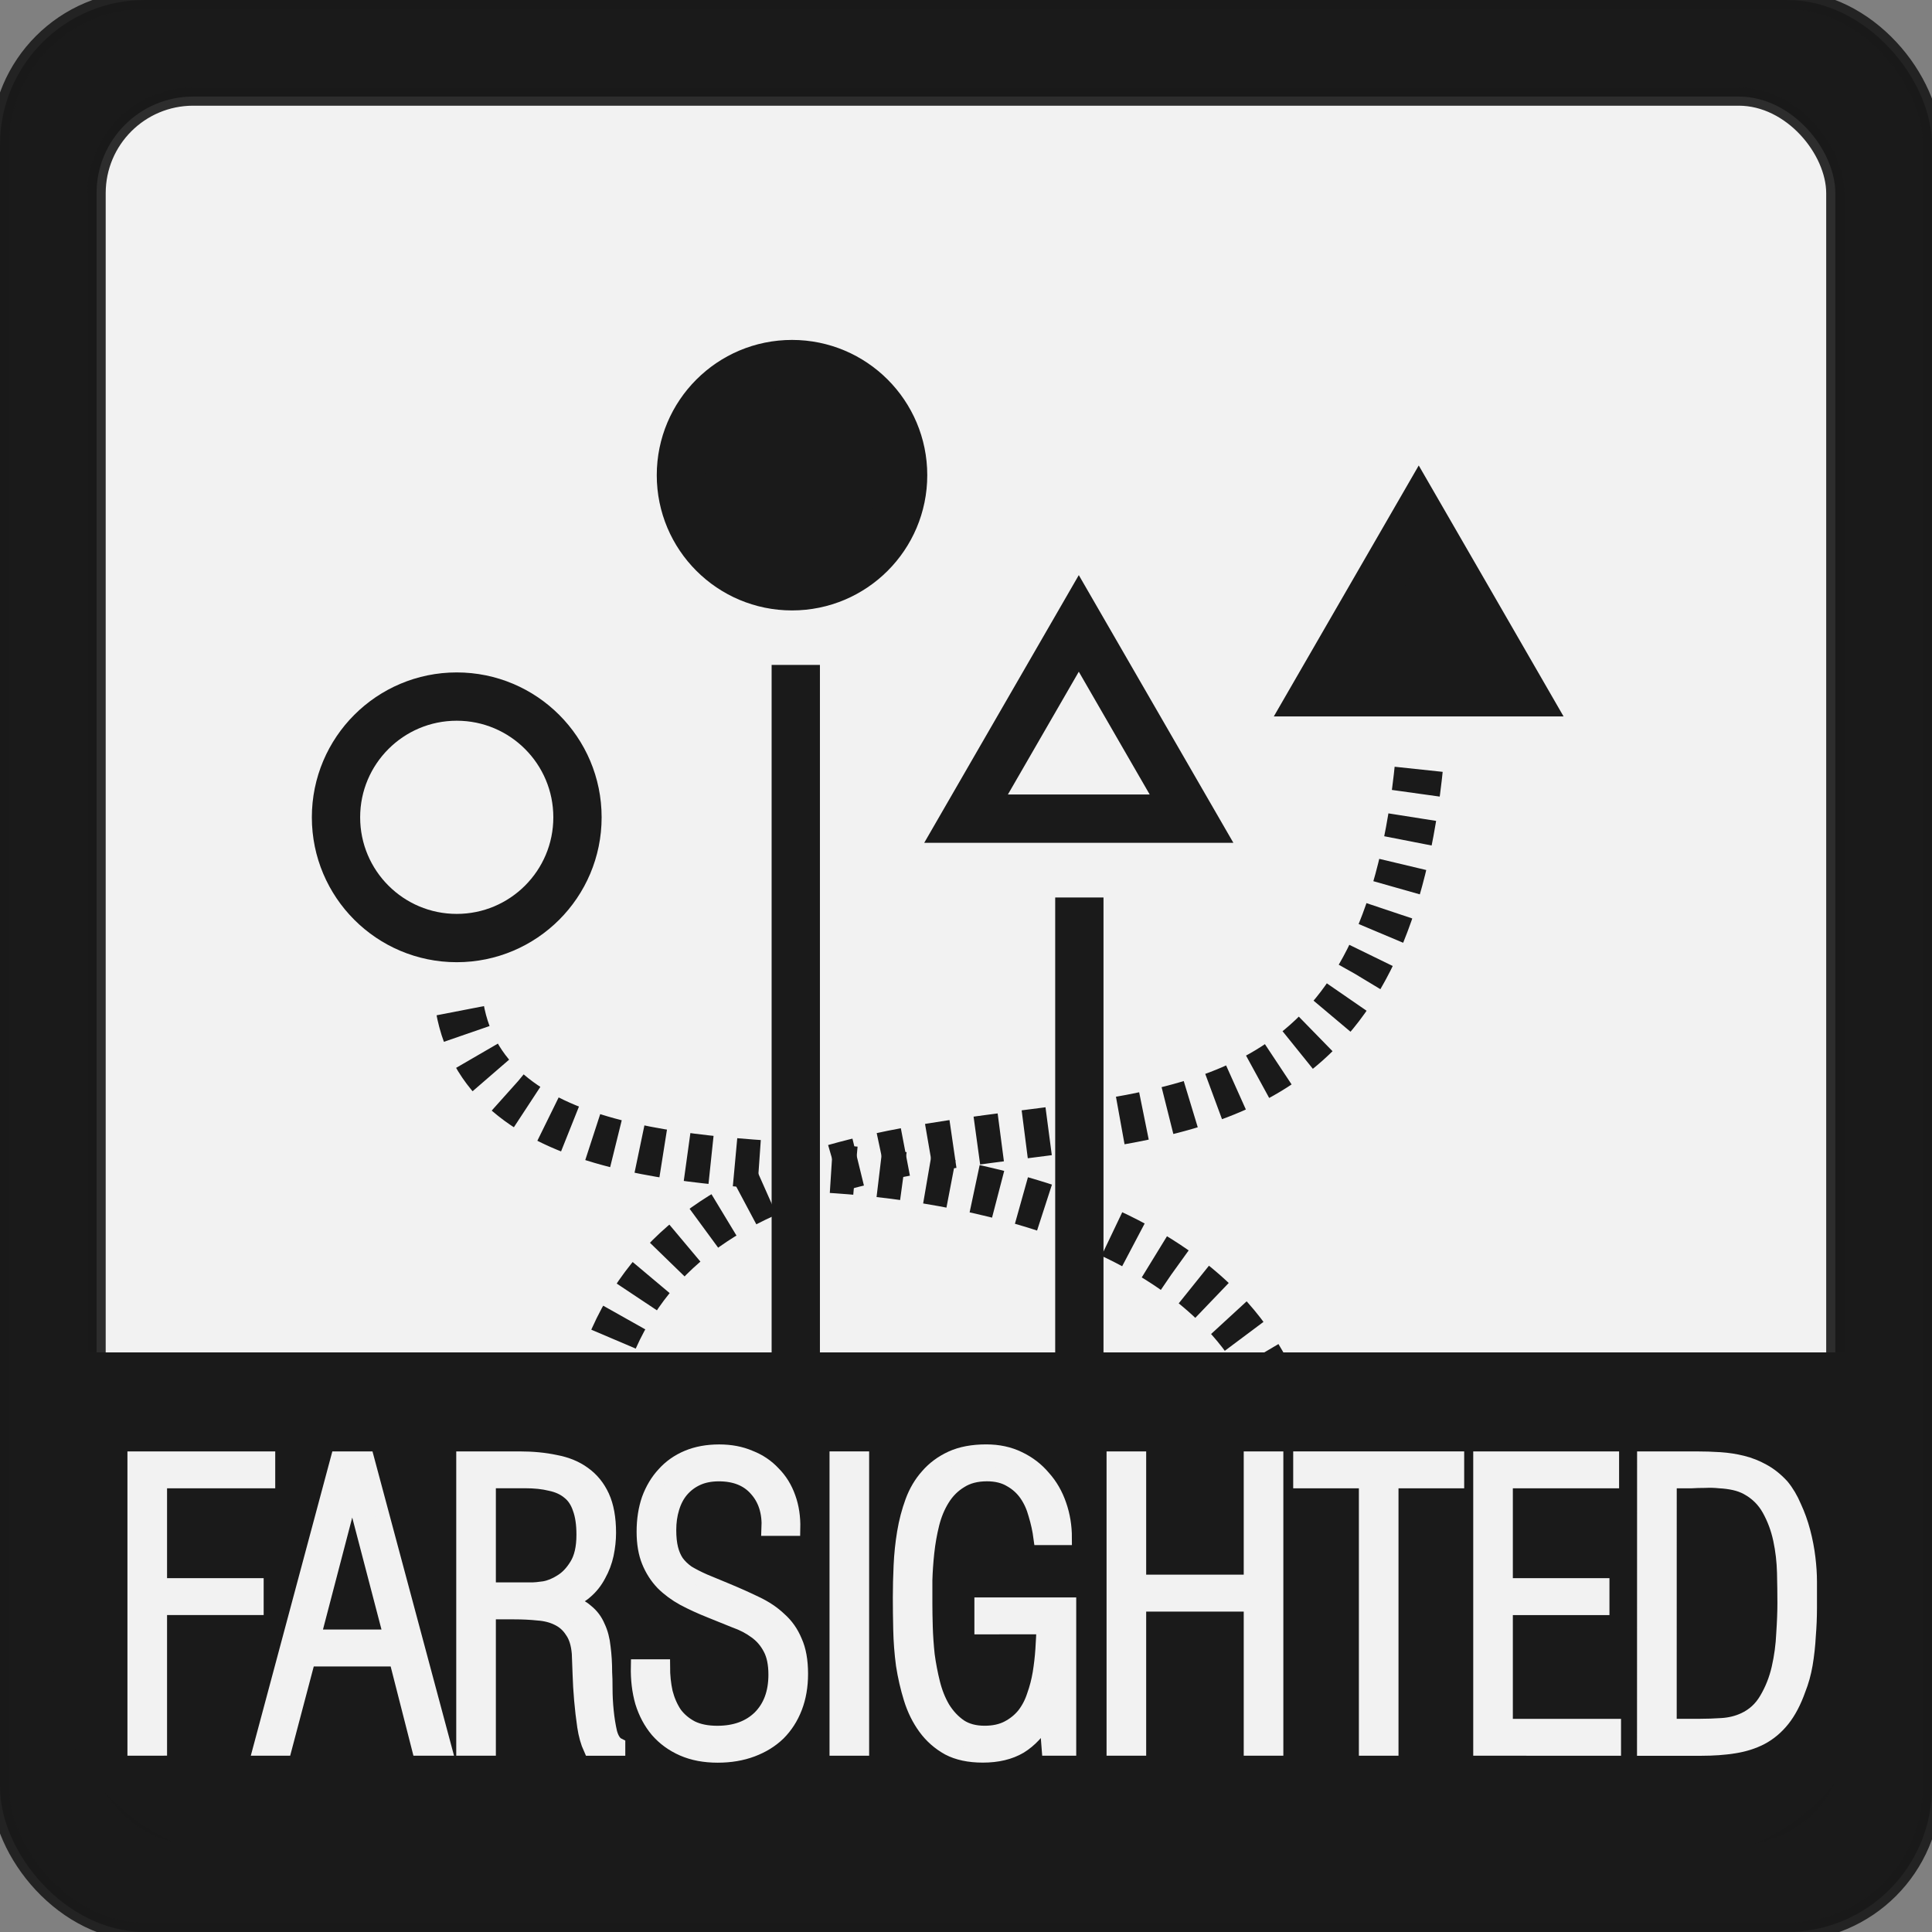 <?xml version="1.0" encoding="UTF-8" standalone="no"?>
<!-- Created with Inkscape (http://www.inkscape.org/) -->

<svg
   xmlns:dc="http://purl.org/dc/elements/1.1/"
   xmlns:cc="http://creativecommons.org/ns#"
   xmlns:rdf="http://www.w3.org/1999/02/22-rdf-syntax-ns#"
   xmlns:svg="http://www.w3.org/2000/svg"
   xmlns="http://www.w3.org/2000/svg"
   xmlns:sodipodi="http://sodipodi.sourceforge.net/DTD/sodipodi-0.dtd"
   xmlns:inkscape="http://www.inkscape.org/namespaces/inkscape"
   width="200"
   height="200"
   viewBox="0 0 52.917 52.917"
   version="1.1"
   id="svg8"
   inkscape:version="0.92.5 (2060ec1f9f, 2020-04-08)"
   sodipodi:docname="farsighted.svg"
   enable-background="new">
  <rect x="0" y="0" width="52.917" height="52.917" fill="#808080" stroke="none"/>
  <defs
     id="defs2">
    <marker
       inkscape:stockid="Arrow1Send"
       orient="auto"
       refY="0.0"
       refX="0.0"
       id="marker2771"
       style="overflow:visible;"
       inkscape:isstock="true">
      <path
         id="path2769"
         d="M 0.0,0.0 L 5.0,-5.0 L -12.5,0.0 L 5.0,5.0 L 0.0,0.0 z "
         style="fill-rule:evenodd;stroke:#f2f2f2;stroke-width:1pt;stroke-opacity:1;fill:#f2f2f2;fill-opacity:1"
         transform="scale(0.2) rotate(180) translate(6,0)" />
    </marker>
    <marker
       inkscape:stockid="Arrow1Send"
       orient="auto"
       refY="0.0"
       refX="0.0"
       id="marker2318"
       style="overflow:visible;"
       inkscape:isstock="true">
      <path
         id="path2316"
         d="M 0.0,0.0 L 5.0,-5.0 L -12.5,0.0 L 5.0,5.0 L 0.0,0.0 z "
         style="fill-rule:evenodd;stroke:#f2f2f2;stroke-width:1pt;stroke-opacity:1;fill:#f2f2f2;fill-opacity:1"
         transform="scale(0.2) rotate(180) translate(6,0)" />
    </marker>
    <marker
       inkscape:stockid="Arrow1Send"
       orient="auto"
       refY="0.0"
       refX="0.0"
       id="marker2218"
       style="overflow:visible;"
       inkscape:isstock="true">
      <path
         id="path1069"
         d="M 0.0,0.0 L 5.0,-5.0 L -12.5,0.0 L 5.0,5.0 L 0.0,0.0 z "
         style="fill-rule:evenodd;stroke:#f2f2f2;stroke-width:1pt;stroke-opacity:1;fill:#f2f2f2;fill-opacity:1"
         transform="scale(0.2) rotate(180) translate(6,0)" />
    </marker>
    <pattern
       inkscape:isstock="true"
       inkscape:stockid="Stripes 1:1"
       id="Strips1_1"
       patternTransform="translate(0,0) scale(10,10)"
       height="1"
       width="2"
       patternUnits="userSpaceOnUse"
       inkscape:collect="always">
      <rect
         id="rect1744"
         height="2"
         width="1"
         y="-0.5"
         x="0"
         style="fill:black;stroke:none" />
    </pattern>
    <marker
       inkscape:stockid="Arrow1Send"
       orient="auto"
       refY="0.0"
       refX="0.0"
       id="Arrow1Send"
       style="overflow:visible;"
       inkscape:isstock="true">
      <path
         id="path862"
         d="M 0.0,0.0 L 5.0,-5.0 L -12.5,0.0 L 5.0,5.0 L 0.0,0.0 z "
         style="fill-rule:evenodd;stroke:#f2f2f2;stroke-width:1pt;stroke-opacity:1;fill:#f2f2f2;fill-opacity:1"
         transform="scale(0.2) rotate(180) translate(6,0)" />
    </marker>
    <marker
       inkscape:stockid="Arrow1Mend"
       orient="auto"
       refY="0.0"
       refX="0.0"
       id="Arrow1Mend"
       style="overflow:visible;"
       inkscape:isstock="true">
      <path
         id="path856"
         d="M 0.0,0.0 L 5.0,-5.0 L -12.5,0.0 L 5.0,5.0 L 0.0,0.0 z "
         style="fill-rule:evenodd;stroke:#f2f2f2;stroke-width:1pt;stroke-opacity:1;fill:#f2f2f2;fill-opacity:1"
         transform="scale(0.4) rotate(180) translate(10,0)" />
    </marker>
    <marker
       inkscape:stockid="Arrow1Lstart"
       orient="auto"
       refY="0.0"
       refX="0.0"
       id="marker1285"
       style="overflow:visible"
       inkscape:isstock="true">
      <path
         id="path1283"
         d="M 0.0,0.0 L 5.0,-5.0 L -12.5,0.0 L 5.0,5.0 L 0.0,0.0 z "
         style="fill-rule:evenodd;stroke:#f2f2f2;stroke-width:1pt;stroke-opacity:1;fill:#f2f2f2;fill-opacity:1"
         transform="scale(0.8) translate(12.5,0)" />
    </marker>
    <marker
       inkscape:stockid="Arrow1Lend"
       orient="auto"
       refY="0.0"
       refX="0.0"
       id="Arrow1Lend"
       style="overflow:visible;"
       inkscape:isstock="true">
      <path
         id="path850"
         d="M 0.0,0.0 L 5.0,-5.0 L -12.5,0.0 L 5.0,5.0 L 0.0,0.0 z "
         style="fill-rule:evenodd;stroke:#f2f2f2;stroke-width:1pt;stroke-opacity:1;fill:#f2f2f2;fill-opacity:1"
         transform="scale(0.8) rotate(180) translate(12.5,0)" />
    </marker>
    <marker
       inkscape:stockid="Arrow2Lend"
       orient="auto"
       refY="0.0"
       refX="0.0"
       id="Arrow2Lend"
       style="overflow:visible;"
       inkscape:isstock="true">
      <path
         id="path868"
         style="fill-rule:evenodd;stroke-width:0.625;stroke-linejoin:round;stroke:#f2f2f2;stroke-opacity:1;fill:#f2f2f2;fill-opacity:1"
         d="M 8.719,4.034 L -2.207,0.016 L 8.719,-4.002 C 6.973,-1.63 6.983,1.616 8.719,4.034 z "
         transform="scale(1.1) rotate(180) translate(1,0)" />
    </marker>
    <marker
       inkscape:stockid="Arrow1Lstart"
       orient="auto"
       refY="0.0"
       refX="0.0"
       id="marker1157"
       style="overflow:visible"
       inkscape:isstock="true">
      <path
         id="path1155"
         d="M 0.0,0.0 L 5.0,-5.0 L -12.5,0.0 L 5.0,5.0 L 0.0,0.0 z "
         style="fill-rule:evenodd;stroke:#f2f2f2;stroke-width:1pt;stroke-opacity:1;fill:#f2f2f2;fill-opacity:1"
         transform="scale(0.8) translate(12.5,0)" />
    </marker>
    <marker
       inkscape:stockid="Arrow2Lstart"
       orient="auto"
       refY="0.0"
       refX="0.0"
       id="Arrow2Lstart"
       style="overflow:visible"
       inkscape:isstock="true">
      <path
         id="path865"
         style="fill-rule:evenodd;stroke-width:0.625;stroke-linejoin:round;stroke:#f2f2f2;stroke-opacity:1;fill:#f2f2f2;fill-opacity:1"
         d="M 8.719,4.034 L -2.207,0.016 L 8.719,-4.002 C 6.973,-1.63 6.983,1.616 8.719,4.034 z "
         transform="scale(1.1) translate(1,0)" />
    </marker>
    <marker
       inkscape:stockid="Arrow1Lstart"
       orient="auto"
       refY="0.0"
       refX="0.0"
       id="Arrow1Lstart"
       style="overflow:visible"
       inkscape:isstock="true">
      <path
         id="path847"
         d="M 0.0,0.0 L 5.0,-5.0 L -12.5,0.0 L 5.0,5.0 L 0.0,0.0 z "
         style="fill-rule:evenodd;stroke:#f2f2f2;stroke-width:1pt;stroke-opacity:1;fill:#f2f2f2;fill-opacity:1"
         transform="scale(0.8) translate(12.5,0)" />
    </marker>
    <inkscape:path-effect
       effect="envelope"
       id="path-effect4658"
       is_visible="true"
       yy="true"
       xx="true"
       bendpath1="m -199.084,108.424 h 7.006"
       bendpath2="m -192.078,108.424 v 6.752"
       bendpath3="m -199.084,115.176 h 7.006"
       bendpath4="m -199.084,108.424 v 6.752" />
    <inkscape:path-effect
       effect="bend_path"
       id="path-effect4656"
       is_visible="true"
       bendpath="m -192.001,114.606 c 2.126,-0.531 4.483,0.851 7.006,0"
       prop_scale="1"
       scale_y_rel="false"
       vertical="false"
       bendpath-nodetypes="cc" />
    <inkscape:path-effect
       effect="bounding_box"
       id="path-effect4654"
       is_visible="true"
       linkedpath=""
       visualbounds="false" />
    <marker
       inkscape:stockid="Arrow1Send"
       orient="auto"
       refY="0"
       refX="0"
       id="Arrow1Send-7"
       style="overflow:visible"
       inkscape:isstock="true">
      <path
         inkscape:connector-curvature="0"
         id="path862-3"
         d="M 0,0 5,-5 -12.5,0 5,5 Z"
         style="fill:#f2f2f2;fill-opacity:1;fill-rule:evenodd;stroke:#f2f2f2;stroke-width:1pt;stroke-opacity:1"
         transform="matrix(-0.2,0,0,-0.2,-1.2,0)" />
    </marker>
    <marker
       inkscape:stockid="Arrow1Send"
       orient="auto"
       refY="0"
       refX="0"
       id="Arrow1Send-4"
       style="overflow:visible"
       inkscape:isstock="true">
      <path
         inkscape:connector-curvature="0"
         id="path862-7"
         d="M 0,0 5,-5 -12.5,0 5,5 Z"
         style="fill:url(#Strips1_1);fill-opacity:1;fill-rule:evenodd;stroke:#f2f2f2;stroke-width:1pt;stroke-opacity:1"
         transform="matrix(-0.2,0,0,-0.2,-1.2,0)" />
    </marker>
    <marker
       inkscape:stockid="Arrow1Send"
       orient="auto"
       refY="0"
       refX="0"
       id="Arrow1Send-4-7"
       style="overflow:visible"
       inkscape:isstock="true">
      <path
         inkscape:connector-curvature="0"
         id="path862-7-2"
         d="M 0,0 5,-5 -12.5,0 5,5 Z"
         style="fill:#f2f2f2;fill-opacity:1;fill-rule:evenodd;stroke:#f2f2f2;stroke-width:1pt;stroke-opacity:1"
         transform="matrix(-0.2,0,0,-0.2,-1.2,0)" />
    </marker>
    <marker
       inkscape:stockid="Arrow1Send"
       orient="auto"
       refY="0"
       refX="0"
       id="Arrow1Send-1"
       style="overflow:visible"
       inkscape:isstock="true">
      <path
         inkscape:connector-curvature="0"
         id="path862-6"
         d="M 0,0 5,-5 -12.5,0 5,5 Z"
         style="fill:#f2f2f2;fill-opacity:1;fill-rule:evenodd;stroke:#f2f2f2;stroke-width:1pt;stroke-opacity:1"
         transform="matrix(-0.2,0,0,-0.2,-1.2,0)" />
    </marker>
  </defs>
  <sodipodi:namedview
     id="base"
     pagecolor="#ffffff"
     bordercolor="#666666"
     borderopacity="1.0"
     inkscape:pageopacity="0.0"
     inkscape:pageshadow="2"
     inkscape:zoom="2.8284271"
     inkscape:cx="-62.848623"
     inkscape:cy="105.07799"
     inkscape:document-units="px"
     inkscape:current-layer="layer6"
     showgrid="false"
     fit-margin-top="0"
     fit-margin-left="0"
     fit-margin-right="0"
     fit-margin-bottom="0"
     inkscape:window-width="1920"
     inkscape:window-height="1015"
     inkscape:window-x="0"
     inkscape:window-y="0"
     inkscape:window-maximized="1"
     showguides="true"
     inkscape:object-nodes="false"
     units="px" />
  <g
     inkscape:groupmode="layer"
     id="layer5"
     inkscape:label="background">
    <rect
       transform="scale(2)"
       y="-1.110223e-16"
       x="0"
       height="26.458"
       width="26.458"
       id="rect4485"
       style="stroke-width:0.25;opacity:1;fill:#1a1a1a;fill-opacity:1;fill-rule:nonzero;stroke:#1a1a1a;stroke-linecap:butt;stroke-linejoin:round;stroke-miterlimit:4;stroke-dasharray:none;stroke-dashoffset:0;stroke-opacity:0.909;paint-order:normal"
       rx="1.984"
       ry="1.984" />
  </g>
  <g
     inkscape:groupmode="layer"
     id="layer8"
     inkscape:label="icon-bg">
    <rect
       style="stroke-width:0.25;opacity:1;fill:#f2f2f2;fill-opacity:1;fill-rule:nonzero;stroke:#1a1a1a;stroke-linecap:butt;stroke-linejoin:round;stroke-miterlimit:4;stroke-dasharray:none;stroke-dashoffset:0;stroke-opacity:0.909;paint-order:normal"
       id="rect4487"
       width="23.812"
       height="23.812"
       x="0.529"
       y="0.132"
       rx="1.323"
       ry="1.323"
       transform="matrix(2,0,0,2,1.587,2.381)" />
  </g>
  <g
     inkscape:label="icon"
     inkscape:groupmode="layer"
     id="layer1"
     transform="translate(39.609,-92.411)"
     style="">
    <circle
       style="opacity:1;fill:#1a1a1a;fill-opacity:1;stroke:#1a1a1a;stroke-width:1.323;stroke-linecap:butt;stroke-linejoin:miter;stroke-miterlimit:4;stroke-dasharray:none;stroke-dashoffset:0;stroke-opacity:1;paint-order:normal"
       id="path1190"
       cx="-17.916"
       cy="105.426"
       r="3.043" />
    <path
       inkscape:transform-center-y="-0.89134044"
       d="m -6.973,114.834 -3.088,0 -3.088,0 1.544,-2.674 1.544,-2.674 1.544,2.674 z"
       inkscape:randomized="0"
       inkscape:rounded="0"
       inkscape:flatsided="false"
       sodipodi:arg2="1.5707963"
       sodipodi:arg1="0.52359878"
       sodipodi:r2="1.7826577"
       sodipodi:r1="3.5653155"
       sodipodi:cy="113.05139"
       sodipodi:cx="-10.06042"
       sodipodi:sides="3"
       id="path1011"
       style="opacity:1;fill:#f2f2f2;fill-opacity:1;stroke:#1a1a1a;stroke-width:1.323;stroke-linecap:butt;stroke-linejoin:miter;stroke-miterlimit:4;stroke-dasharray:none;stroke-opacity:1"
       sodipodi:type="star"
       inkscape:transform-center-x="-3.5872282e-06" />
    <path
       style="fill:none;stroke:#1a1a1a;stroke-width:1.323;stroke-linecap:butt;stroke-linejoin:miter;stroke-miterlimit:4;stroke-dasharray:none;stroke-opacity:1"
       d="m -17.813,110.623 v 20.112"
       id="path1058"
       inkscape:connector-curvature="0" />
    <path
       inkscape:connector-curvature="0"
       id="path1060"
       d="m -10.046,116.993 v 14.552"
       style="fill:none;stroke:#1a1a1a;stroke-width:1.323;stroke-linecap:butt;stroke-linejoin:miter;stroke-miterlimit:4;stroke-dasharray:none;stroke-opacity:1" />
    <circle
       r="3.307"
       cy="114.797"
       cx="-27.099"
       id="circle1062"
       style="opacity:1;fill:#f2f2f2;fill-opacity:1;stroke:#1a1a1a;stroke-width:1.323;stroke-linecap:butt;stroke-linejoin:miter;stroke-miterlimit:4;stroke-dasharray:none;stroke-dashoffset:0;stroke-opacity:1;paint-order:normal" />
    <path
       inkscape:transform-center-x="-2.9415315e-06"
       sodipodi:type="star"
       style="opacity:1;fill:#1a1a1a;fill-opacity:1;stroke:#1a1a1a;stroke-width:1.323;stroke-linecap:butt;stroke-linejoin:miter;stroke-miterlimit:4;stroke-dasharray:none;stroke-opacity:1"
       id="path1064"
       sodipodi:sides="3"
       sodipodi:cx="-0.75138295"
       sodipodi:cy="109.74301"
       sodipodi:r1="3.2598011"
       sodipodi:r2="1.6299006"
       sodipodi:arg1="0.52359878"
       sodipodi:arg2="1.5707963"
       inkscape:flatsided="false"
       inkscape:rounded="0"
       inkscape:randomized="0"
       d="m 2.072,111.373 -2.823,0 -2.823,0 1.412,-2.445 1.412,-2.445 1.412,2.445 z"
       inkscape:transform-center-y="-0.81495531" />
    <path
       style="fill:none;stroke:#1a1a1a;stroke-width:1.323;stroke-linecap:butt;stroke-linejoin:miter;stroke-miterlimit:4;stroke-dasharray:0.661,0.661;stroke-dashoffset:0.794;stroke-opacity:1"
       d="m -27.074,119.571 c 0.374,4.584 6.637,4.606 10.383,4.864 3.746,0.258 11.412,1.59 12.441,7.577"
       id="path1068"
       inkscape:connector-curvature="0"
       sodipodi:nodetypes="czc" />
    <path
       sodipodi:nodetypes="czc"
       inkscape:connector-curvature="0"
       id="path1070"
       d="m -23.613,132.948 c 0.281,-8.232 7.351,-8.859 12.594,-9.536 5.243,-0.677 9.576,-1.561 10.325,-10.541"
       style="fill:none;stroke:#1a1a1a;stroke-width:1.323;stroke-linecap:butt;stroke-linejoin:miter;stroke-miterlimit:4;stroke-dasharray:0.661, 0.661;stroke-dashoffset:0;stroke-opacity:1" />
  </g>
  <g
     inkscape:groupmode="layer"
     id="layer4"
     inkscape:label="word_bg">
    <path
       style="opacity:1;fill:#1a1a1a;fill-opacity:1;fill-rule:nonzero;stroke:none;stroke-width:0.495;stroke-linecap:butt;stroke-linejoin:round;stroke-miterlimit:4;stroke-dasharray:none;stroke-dashoffset:0;stroke-opacity:0.909;paint-order:normal"
       d="m 1.455,37.042 v 8.334 c 0,3.078 2.478,5.556 5.556,5.556 h 38.894 c 3.078,0 5.556,-2.478 5.556,-5.556 v -8.334 z"
       id="rect5205-3"
       inkscape:connector-curvature="0" />
  </g>
  <g
     inkscape:groupmode="layer"
     id="layer6"
     inkscape:label="word">
    <g
       aria-label="FARSIGHTED"
       style="font-style:normal;font-weight:normal;font-size:10.583px;line-height:1.25;font-family:sans-serif;letter-spacing:-0.265px;word-spacing:0px;fill:#f2f2f2;fill-opacity:1;stroke:#f2f2f2;stroke-width:0.397;stroke-miterlimit:4;stroke-dasharray:none"
       id="text826">
      <path
         d="m 3.689,47.89 v -7.938 h 3.651 v 0.614 H 4.377 v 2.858 H 7.023 V 44.037 H 4.377 v 3.852 z"
         style="font-style:normal;font-variant:normal;font-weight:normal;font-stretch:normal;font-family:'Helvetica LT CondensedLight';-inkscape-font-specification:'Helvetica LT CondensedLight';letter-spacing:-0.265px;fill:#f2f2f2;fill-opacity:1;stroke:#f2f2f2;stroke-width:0.397;stroke-miterlimit:4;stroke-dasharray:none"
         id="path1056" />
      <path
         d="M 10.706,44.831 9.658,40.82 H 9.637 L 8.589,44.831 Z m -0.656,-4.879 2.127,7.938 h -0.699 l -0.624,-2.445 h -2.413 l -0.646,2.445 h -0.667 l 2.127,-7.938 z"
         style="font-style:normal;font-variant:normal;font-weight:normal;font-stretch:normal;font-family:'Helvetica LT CondensedLight';-inkscape-font-specification:'Helvetica LT CondensedLight';letter-spacing:-0.265px;fill:#f2f2f2;fill-opacity:1;stroke:#f2f2f2;stroke-width:0.397;stroke-miterlimit:4;stroke-dasharray:none"
         id="path1059" />
      <path
         d="m 13.383,43.54 h 1.206 q 0.085,0 0.318,-0.032 0.233,-0.042 0.466,-0.191 0.243,-0.148 0.423,-0.445 0.191,-0.307 0.191,-0.836 0,-0.434 -0.106,-0.72 -0.095,-0.286 -0.296,-0.445 -0.201,-0.169 -0.508,-0.233 -0.296,-0.074 -0.699,-0.074 h -0.995 z m 0,0.614 v 3.736 h -0.688 v -7.938 h 1.535 q 0.54,0 0.984,0.095 0.455,0.085 0.773,0.318 0.328,0.233 0.508,0.624 0.18,0.392 0.18,0.995 0,0.286 -0.064,0.593 -0.064,0.296 -0.212,0.561 -0.138,0.265 -0.36,0.455 -0.212,0.191 -0.529,0.254 v 0.021 q 0.349,0.085 0.55,0.265 0.212,0.169 0.318,0.423 0.116,0.243 0.148,0.561 0.042,0.318 0.042,0.688 0.011,0.148 0.011,0.445 0,0.296 0.032,0.614 0.032,0.318 0.095,0.593 0.074,0.265 0.222,0.339 v 0.095 h -0.751 q -0.116,-0.254 -0.169,-0.603 -0.053,-0.36 -0.085,-0.73 -0.032,-0.37 -0.042,-0.709 -0.011,-0.339 -0.021,-0.561 -0.032,-0.392 -0.191,-0.614 -0.148,-0.233 -0.392,-0.349 -0.233,-0.116 -0.54,-0.138 -0.307,-0.032 -0.646,-0.032 z"
         style="font-style:normal;font-variant:normal;font-weight:normal;font-stretch:normal;font-family:'Helvetica LT CondensedLight';-inkscape-font-specification:'Helvetica LT CondensedLight';letter-spacing:-0.265px;fill:#f2f2f2;fill-opacity:1;stroke:#f2f2f2;stroke-width:0.397;stroke-miterlimit:4;stroke-dasharray:none"
         id="path1061" />
      <path
         d="m 19.902,43.561 q 0.434,0.18 0.804,0.36 0.381,0.18 0.646,0.434 0.275,0.243 0.423,0.603 0.159,0.349 0.159,0.889 0,0.508 -0.159,0.921 -0.159,0.413 -0.455,0.709 -0.296,0.286 -0.72,0.445 -0.423,0.159 -0.942,0.159 -0.54,0 -0.953,-0.18 -0.413,-0.18 -0.699,-0.508 -0.275,-0.328 -0.413,-0.773 -0.127,-0.445 -0.116,-0.974 h 0.677 q 0,0.37 0.074,0.709 0.085,0.328 0.254,0.582 0.18,0.243 0.466,0.392 0.286,0.138 0.699,0.138 0.73,0 1.164,-0.423 0.434,-0.434 0.434,-1.175 0,-0.445 -0.148,-0.72 -0.148,-0.286 -0.402,-0.466 -0.243,-0.18 -0.572,-0.296 -0.318,-0.127 -0.656,-0.265 -0.402,-0.159 -0.741,-0.339 -0.328,-0.18 -0.572,-0.423 -0.243,-0.254 -0.381,-0.593 -0.138,-0.339 -0.138,-0.815 0,-0.487 0.138,-0.889 0.148,-0.402 0.413,-0.688 0.265,-0.296 0.646,-0.455 0.381,-0.159 0.868,-0.159 0.466,0 0.836,0.159 0.381,0.148 0.646,0.434 0.275,0.275 0.413,0.667 0.138,0.381 0.127,0.847 H 21.056 q 0.032,-0.667 -0.339,-1.08 -0.36,-0.413 -1.027,-0.413 -0.339,0 -0.593,0.116 -0.254,0.116 -0.434,0.328 -0.169,0.201 -0.254,0.487 -0.085,0.275 -0.085,0.603 0,0.296 0.053,0.508 0.053,0.212 0.159,0.37 0.116,0.159 0.296,0.286 0.191,0.116 0.455,0.233 z"
         style="font-style:normal;font-variant:normal;font-weight:normal;font-stretch:normal;font-family:'Helvetica LT CondensedLight';-inkscape-font-specification:'Helvetica LT CondensedLight';letter-spacing:-0.265px;fill:#f2f2f2;fill-opacity:1;stroke:#f2f2f2;stroke-width:0.397;stroke-miterlimit:4;stroke-dasharray:none"
         id="path1063" />
      <path
         d="m 22.919,47.89 v -7.938 h 0.688 v 7.938 z"
         style="font-style:normal;font-variant:normal;font-weight:normal;font-stretch:normal;font-family:'Helvetica LT CondensedLight';-inkscape-font-specification:'Helvetica LT CondensedLight';letter-spacing:-0.265px;fill:#f2f2f2;fill-opacity:1;stroke:#f2f2f2;stroke-width:0.397;stroke-miterlimit:4;stroke-dasharray:none"
         id="path1065" />
      <path
         d="m 26.887,44.566 v -0.614 h 2.392 v 3.937 h -0.55 l -0.064,-0.815 h -0.021 q -0.296,0.508 -0.709,0.762 -0.413,0.243 -1.016,0.243 -0.561,0 -0.942,-0.201 -0.381,-0.212 -0.635,-0.561 -0.254,-0.349 -0.392,-0.794 -0.138,-0.445 -0.212,-0.921 -0.064,-0.487 -0.074,-0.963 -0.011,-0.476 -0.011,-0.878 0,-0.423 0.021,-0.878 0.021,-0.466 0.095,-0.91 0.074,-0.445 0.222,-0.847 0.148,-0.402 0.413,-0.699 0.265,-0.307 0.656,-0.487 0.392,-0.18 0.953,-0.18 0.497,0 0.889,0.191 0.402,0.191 0.677,0.519 0.286,0.318 0.434,0.751 0.148,0.423 0.148,0.9 h -0.656 q -0.042,-0.318 -0.138,-0.635 -0.085,-0.318 -0.254,-0.561 -0.169,-0.243 -0.434,-0.392 -0.265,-0.159 -0.646,-0.159 -0.434,0 -0.73,0.191 -0.296,0.18 -0.487,0.487 -0.191,0.307 -0.286,0.688 -0.095,0.381 -0.138,0.783 -0.042,0.392 -0.053,0.762 0,0.36 0,0.635 0,0.275 0.011,0.646 0.011,0.36 0.053,0.762 0.053,0.392 0.148,0.773 0.095,0.381 0.275,0.688 0.191,0.307 0.466,0.497 0.275,0.18 0.677,0.18 0.37,0 0.635,-0.138 0.265,-0.138 0.445,-0.36 0.18,-0.233 0.275,-0.529 0.106,-0.296 0.159,-0.614 0.053,-0.328 0.074,-0.646 0.021,-0.328 0.032,-0.614 z"
         style="font-style:normal;font-variant:normal;font-weight:normal;font-stretch:normal;font-family:'Helvetica LT CondensedLight';-inkscape-font-specification:'Helvetica LT CondensedLight';letter-spacing:-0.265px;fill:#f2f2f2;fill-opacity:1;stroke:#f2f2f2;stroke-width:0.397;stroke-miterlimit:4;stroke-dasharray:none"
         id="path1067" />
      <path
         d="m 30.507,47.89 v -7.938 h 0.688 v 3.376 h 3.069 v -3.376 h 0.688 v 7.938 H 34.264 V 43.942 h -3.069 v 3.948 z"
         style="font-style:normal;font-variant:normal;font-weight:normal;font-stretch:normal;font-family:'Helvetica LT CondensedLight';-inkscape-font-specification:'Helvetica LT CondensedLight';letter-spacing:-0.265px;fill:#f2f2f2;fill-opacity:1;stroke:#f2f2f2;stroke-width:0.397;stroke-miterlimit:4;stroke-dasharray:none"
         id="path1071" />
      <path
         d="m 35.619,40.566 v -0.614 h 4.286 v 0.614 h -1.799 v 7.324 h -0.688 v -7.324 z"
         style="font-style:normal;font-variant:normal;font-weight:normal;font-stretch:normal;font-family:'Helvetica LT CondensedLight';-inkscape-font-specification:'Helvetica LT CondensedLight';letter-spacing:-0.265px;fill:#f2f2f2;fill-opacity:1;stroke:#f2f2f2;stroke-width:0.397;stroke-miterlimit:4;stroke-dasharray:none"
         id="path1073" />
      <path
         d="m 40.55,47.89 v -7.938 h 3.598 v 0.614 h -2.91 v 2.858 h 2.646 v 0.614 h -2.646 v 3.239 h 2.963 v 0.614 z"
         style="font-style:normal;font-variant:normal;font-weight:normal;font-stretch:normal;font-family:'Helvetica LT CondensedLight';-inkscape-font-specification:'Helvetica LT CondensedLight';letter-spacing:-0.265px;fill:#f2f2f2;fill-opacity:1;stroke:#f2f2f2;stroke-width:0.397;stroke-miterlimit:4;stroke-dasharray:none"
         id="path1075" />
      <path
         d="m 45.726,47.276 h 0.826 q 0.296,0 0.614,-0.021 0.328,-0.021 0.603,-0.148 0.392,-0.18 0.614,-0.561 0.233,-0.392 0.339,-0.857 0.106,-0.466 0.127,-0.942 0.032,-0.476 0.032,-0.836 0,-0.381 -0.011,-0.836 -0.011,-0.466 -0.106,-0.91 -0.095,-0.445 -0.307,-0.826 -0.212,-0.381 -0.603,-0.593 -0.159,-0.085 -0.349,-0.127 -0.191,-0.042 -0.402,-0.053 -0.201,-0.021 -0.402,-0.011 -0.201,0 -0.381,0.011 h -0.593 z m -0.688,-7.324 h 1.418 q 0.339,0 0.656,0.021 0.318,0.021 0.614,0.095 0.296,0.074 0.561,0.222 0.275,0.148 0.519,0.413 0.201,0.243 0.339,0.572 0.148,0.318 0.243,0.677 0.095,0.36 0.138,0.72 0.042,0.349 0.042,0.646 0,0.339 0,0.72 0,0.381 -0.032,0.773 -0.021,0.392 -0.085,0.773 -0.064,0.37 -0.191,0.688 -0.18,0.508 -0.434,0.826 -0.254,0.318 -0.593,0.497 -0.328,0.169 -0.741,0.233 -0.402,0.064 -0.9,0.064 h -1.556 z"
         style="font-style:normal;font-variant:normal;font-weight:normal;font-stretch:normal;font-family:'Helvetica LT CondensedLight';-inkscape-font-specification:'Helvetica LT CondensedLight';letter-spacing:-0.265px;fill:#f2f2f2;fill-opacity:1;stroke:#f2f2f2;stroke-width:0.397;stroke-miterlimit:4;stroke-dasharray:none"
         id="path1077" />
    </g>
  </g>
</svg>
